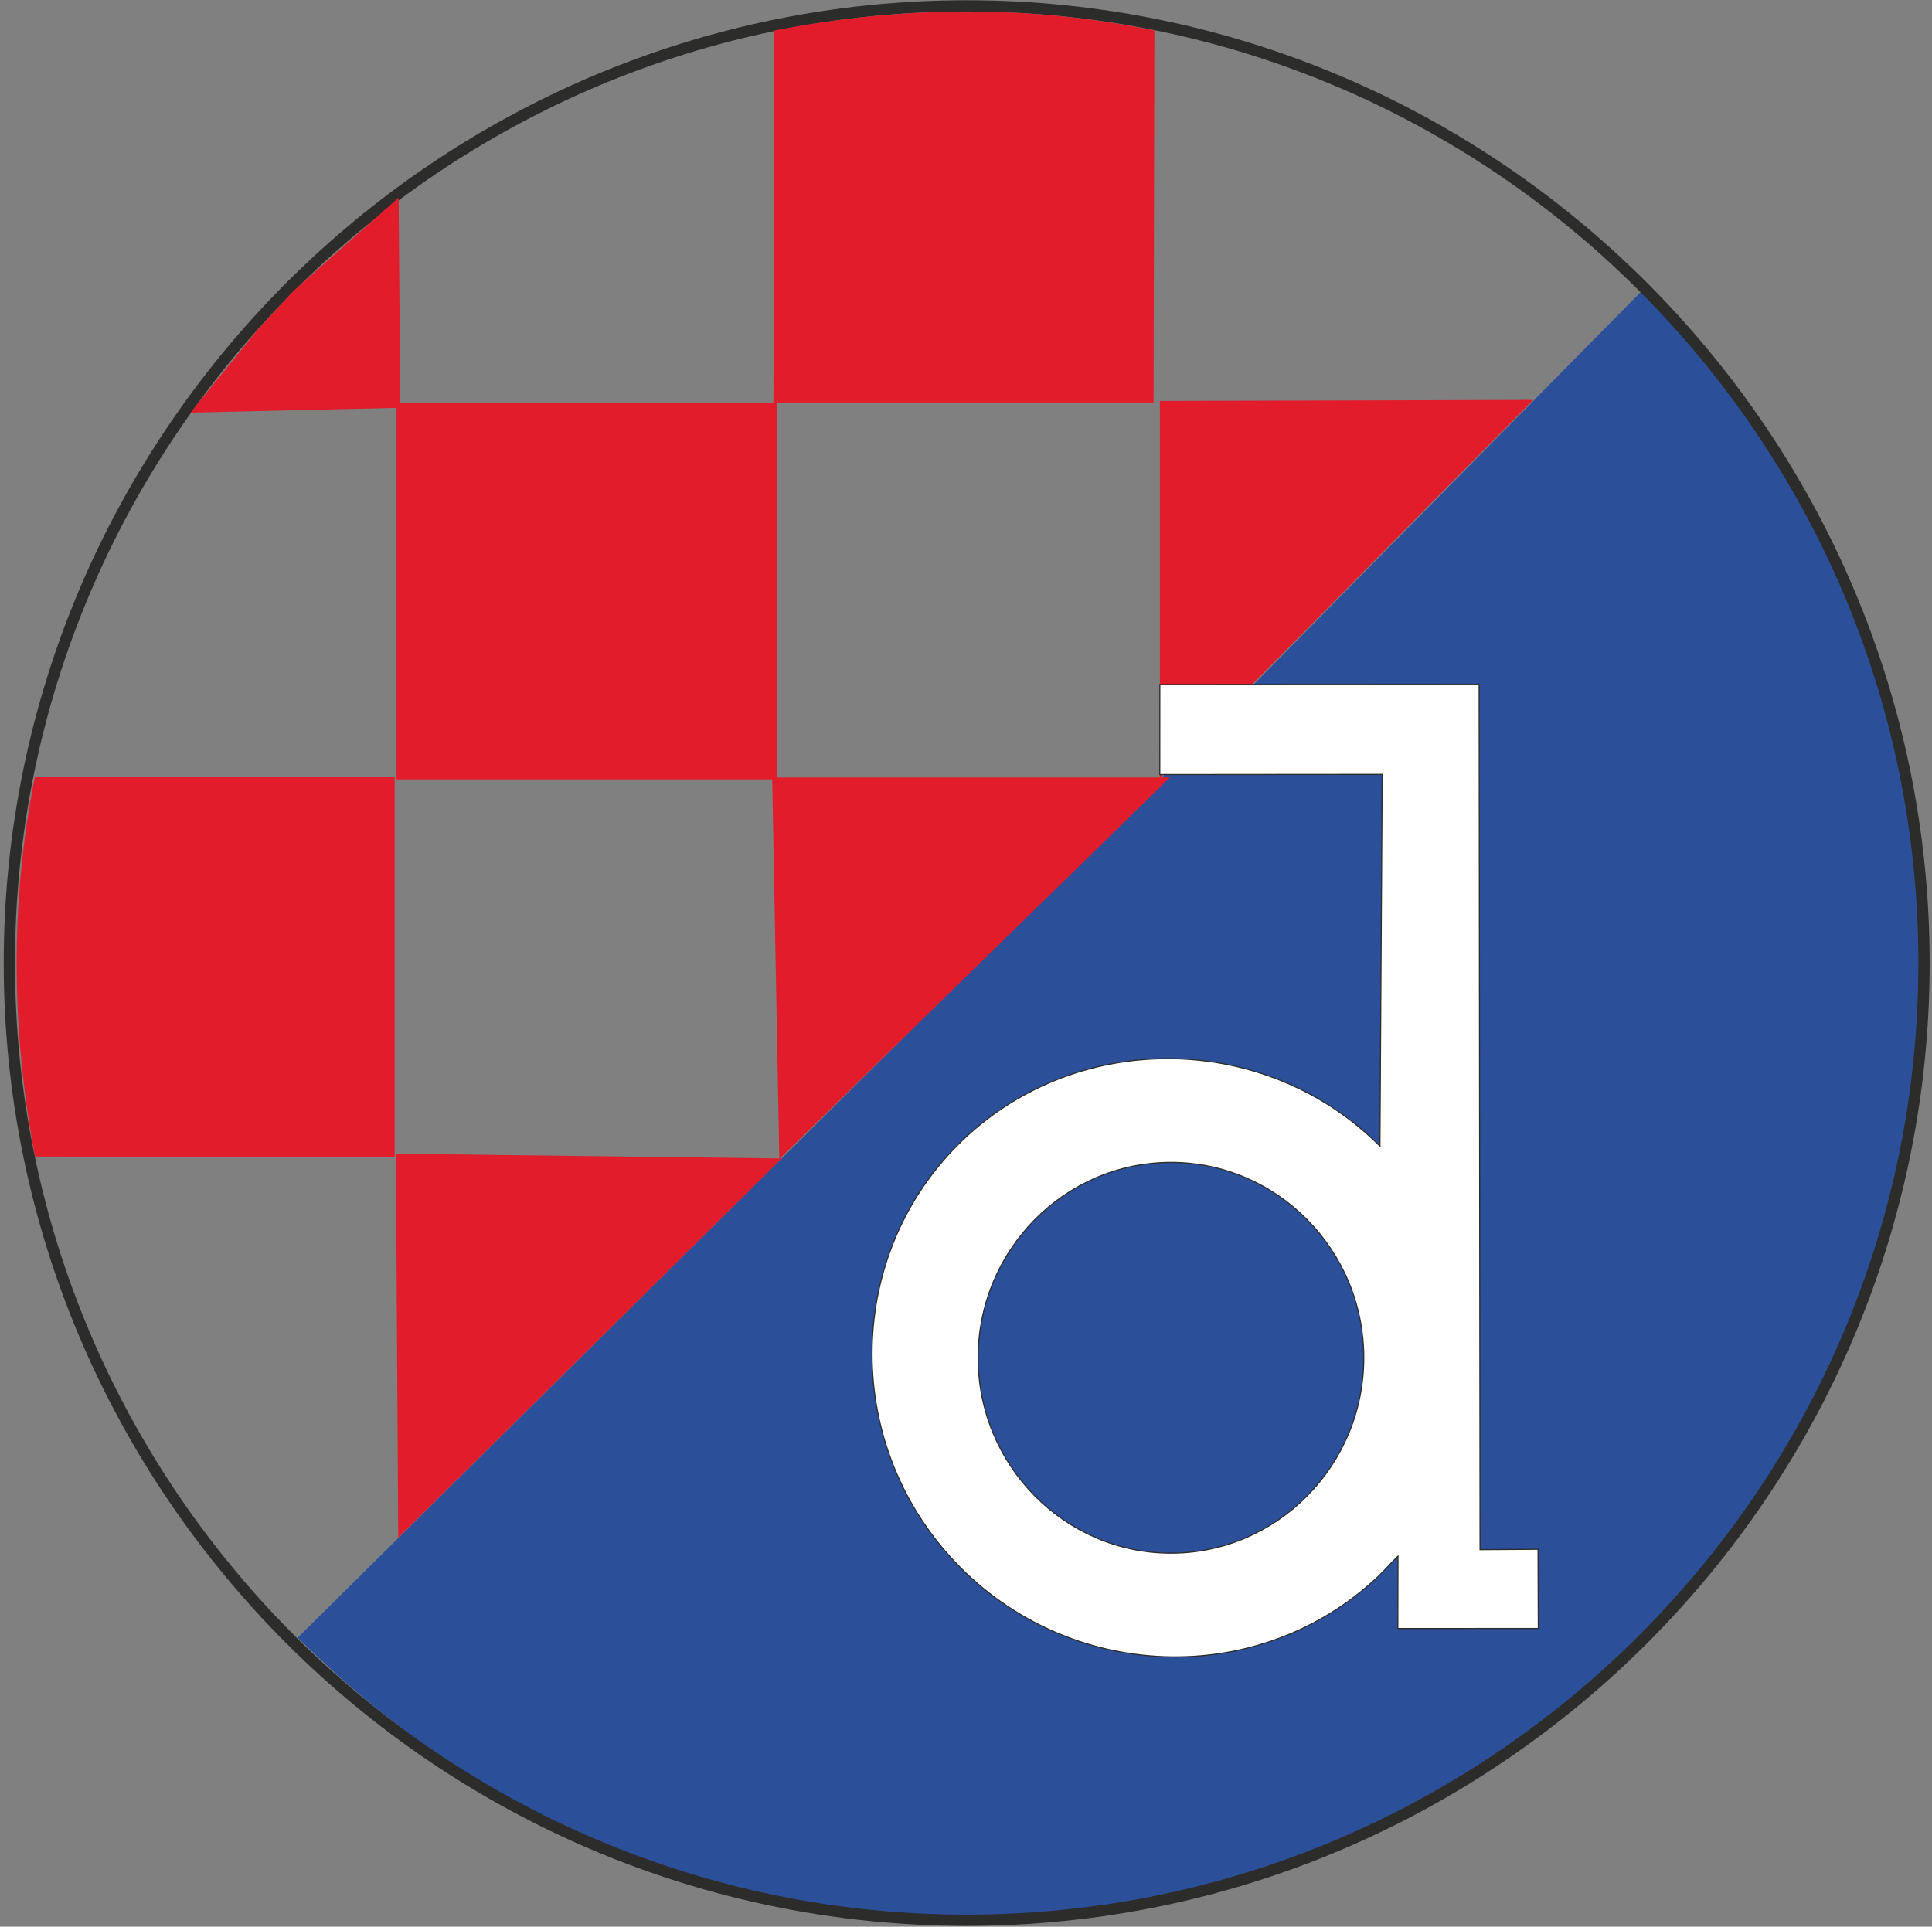 <svg fill="none" height="388" viewBox="0 0 389 388" width="389" xmlns="http://www.w3.org/2000/svg"><rect x="0" y="0" width="389" height="388" fill="#808080" stroke="none"/><g clip-rule="evenodd" fill-rule="evenodd"><path d="m196.118 194.922 134.564-136.445c74.452 72.677 76.045 192.81 4.455 268.293-72.619 76.57-194.298 79.79-270.867 7.171-1.086-1.03-3.259-3.09-4.345-4.12z" fill="#2b5099"/><path d="m194.638 1.189c106.166 0 192.756 86.59 192.756 192.756 0 106.166-86.59 192.756-192.756 192.756-106.166 0-192.756-86.59-192.756-192.756 0-106.165 86.59-192.756 192.756-192.756z" stroke="#2c2c2b" stroke-width="2.268"/><g fill="#e21c2a"><path d="m79.835 81.056h76.535v75.898h-76.535z"/><path d="m155.898 6.154c25.512-4.935 51.023-5.253 76.536 0l-.166 74.901h-76.536z"/><path d="m233.543 80.743 75.156-.205-75.156 76.103z"/><path d="m155.477 156.57h80.074l-78.639 76.854z"/><path d="m79.707 232.341 77.683.957-77.205 76.375z"/></g><path d="m277.847 230.818c-22.955-22.976-60.399-23.492-83.7-1.515-23.982 22.617-24.844 60.889-1.919 85.197 22.925 24.307 61.182 25.685 85.164 3.067 1.36-1.284 2.899-3.06 4.089-4.183l-.034 14.578 28.285-.017-.056-15.942-11.675.074-.183-174.244-64.289.021-.009 18.138 44.774-.037zm-42.078 3.267c21.384 0 38.823 17.678 38.823 39.35s-17.439 39.349-38.823 39.349-38.823-17.677-38.823-39.349 17.439-39.35 38.823-39.35z" fill="#fff" stroke="#2c2c2b" stroke-width=".216"/><path d="m80.6 82.114-42.24.978 13.837-17.073 6.881-7.421 21.181-18.802z" fill="#e21c2a"/><path d="m7.049 232.905c-4.77-25.512-5.078-51.023 0-76.536l72.413.166v76.536z" fill="#e21c2a"/></g></svg>